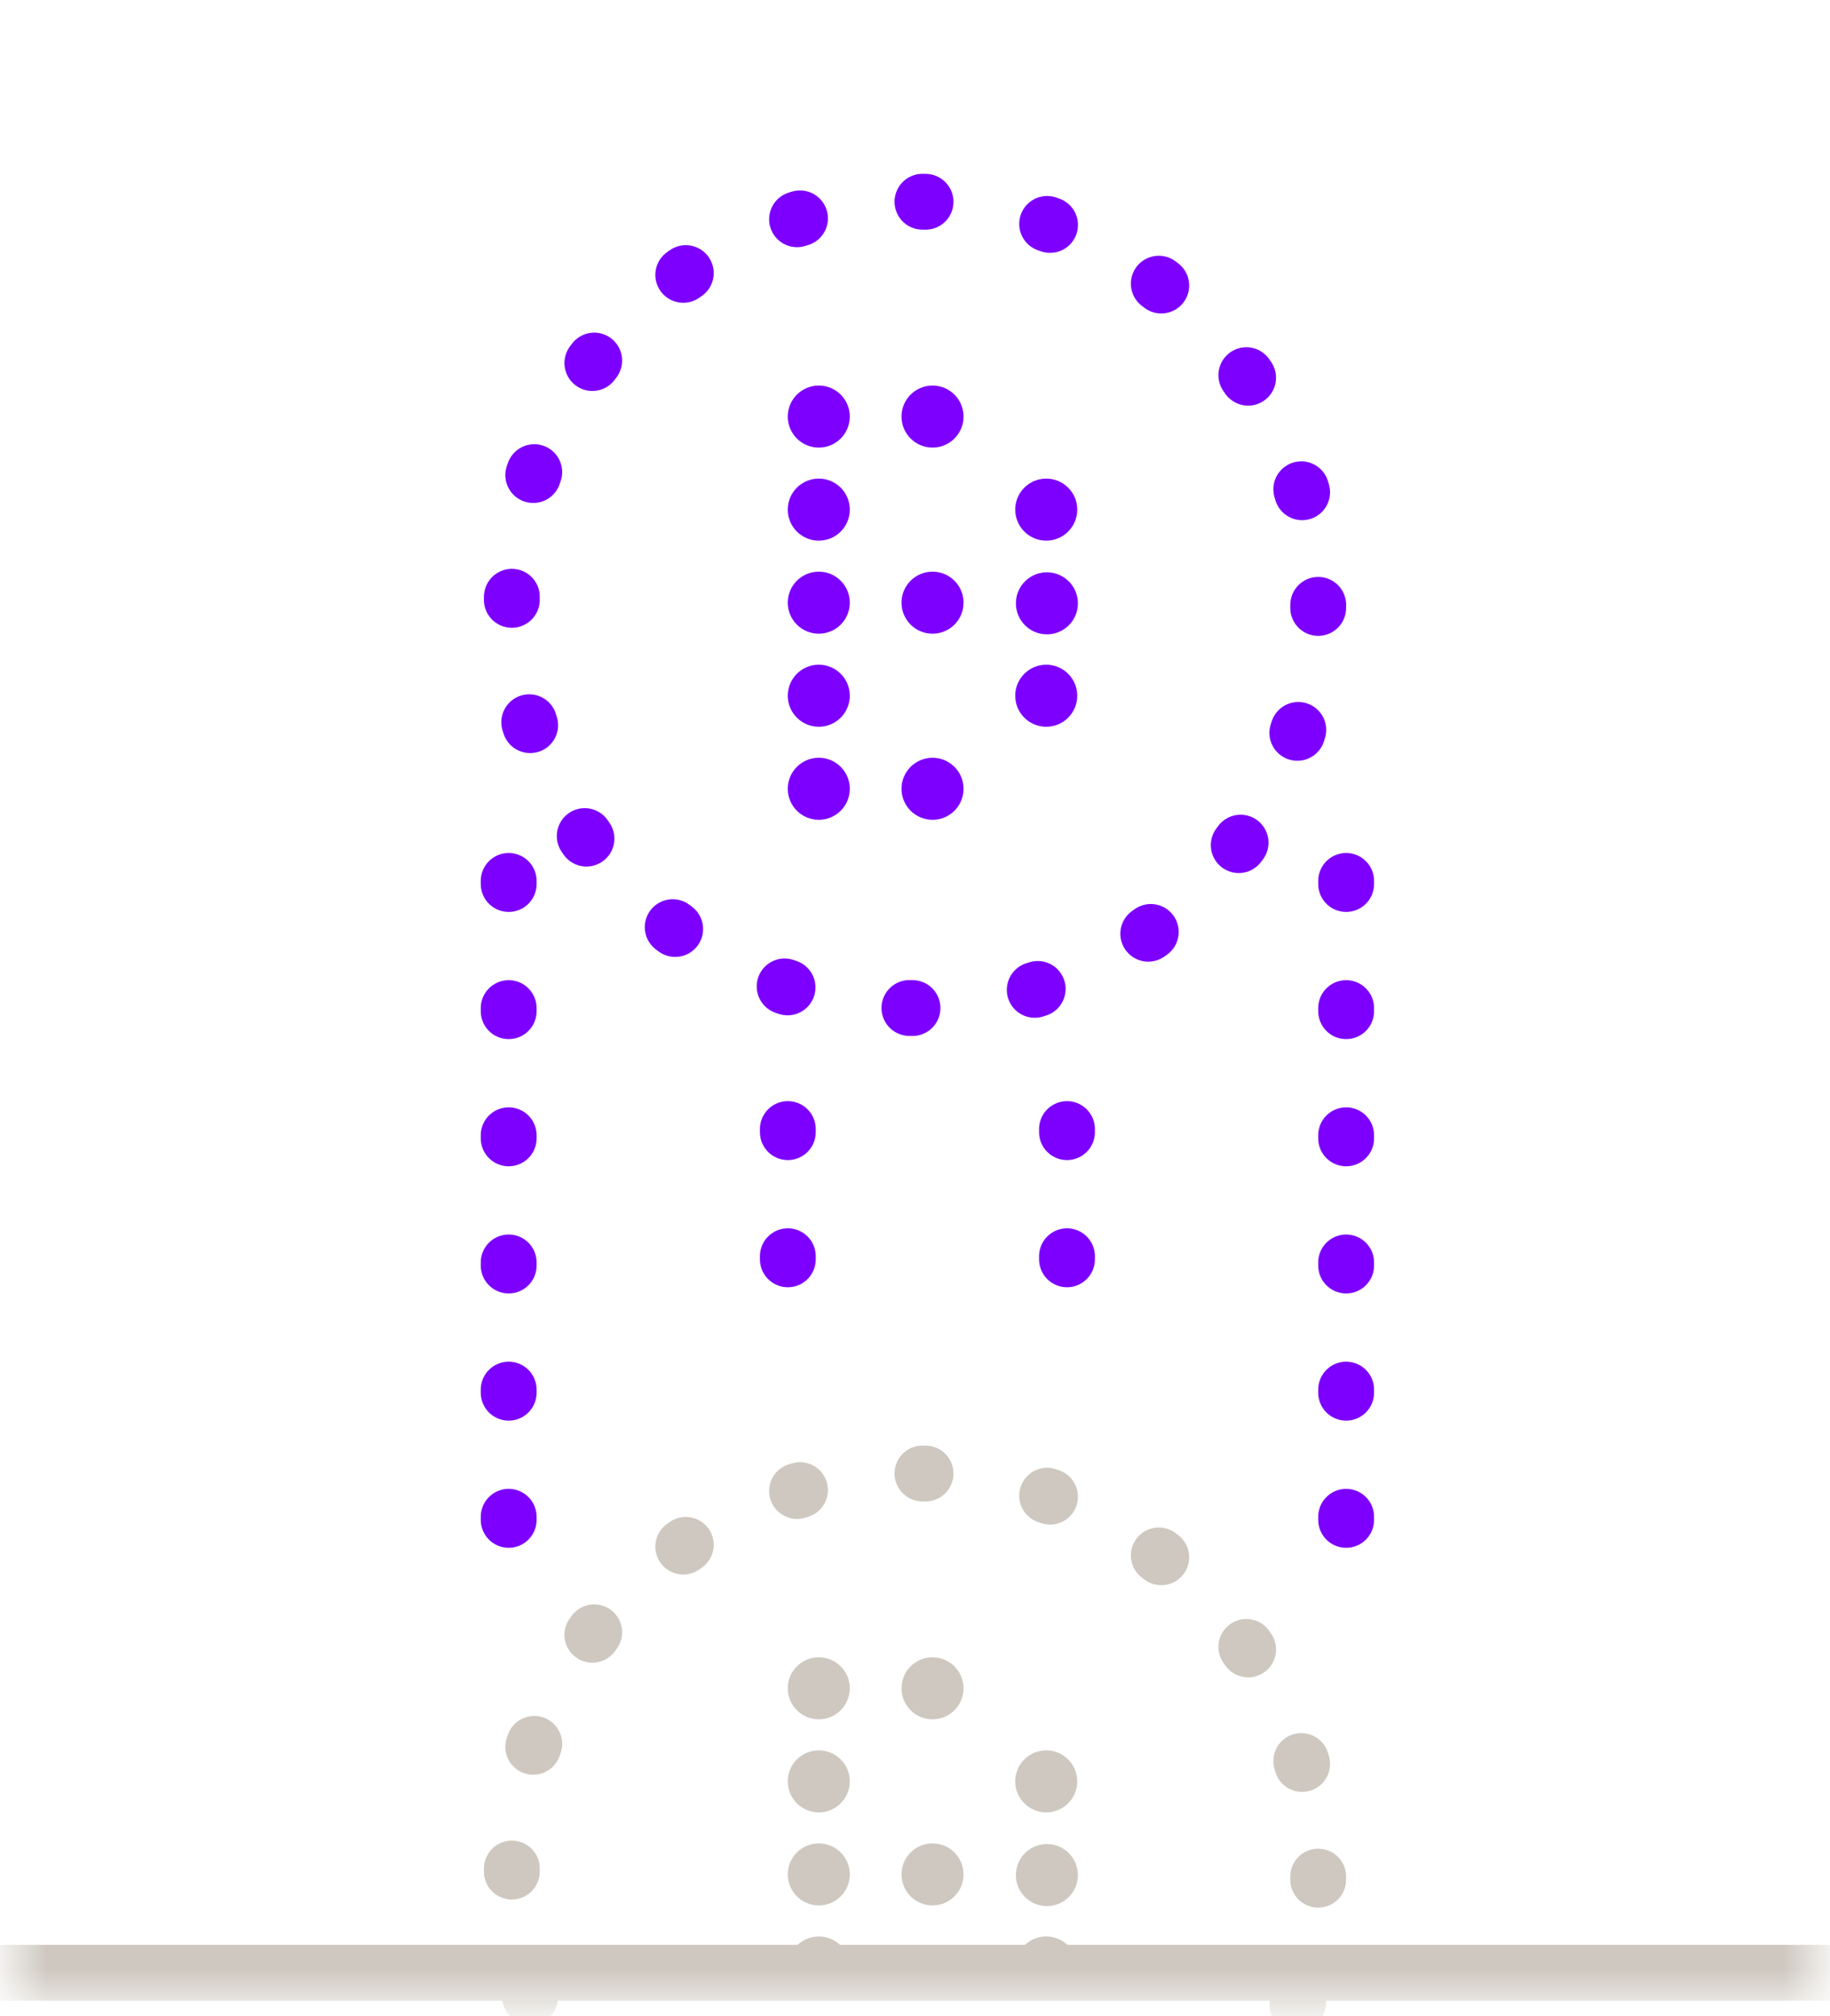 <svg width="59" height="65" viewBox="0 0 59 65" fill="none" xmlns="http://www.w3.org/2000/svg">
<mask id="mask0_1447_3422" style="mask-type:alpha" maskUnits="userSpaceOnUse" x="0" y="0" width="59" height="65">
<rect x="0.5" y="0.5" width="58" height="64" fill="#D9D9D9"/>
</mask>
<g mask="url(#mask0_1447_3422)">
<circle cx="29.5" cy="19.5" r="13" stroke="#7D00FF" stroke-width="1.8" stroke-linecap="round" stroke-dasharray="0.1 4"/>
<path d="M26.398 12.43C25.846 12.43 25.398 12.877 25.398 13.43C25.398 13.982 25.846 14.43 26.398 14.43C26.951 14.43 27.398 13.982 27.398 13.43C27.398 12.877 26.95 12.43 26.398 12.43Z" fill="#7D00FF"/>
<path d="M30.065 12.43C29.513 12.43 29.065 12.877 29.065 13.43C29.065 13.982 29.513 14.43 30.065 14.43C30.618 14.43 31.065 13.982 31.065 13.43C31.065 12.877 30.617 12.43 30.065 12.43Z" fill="#7D00FF"/>
<path d="M26.398 15.43C25.846 15.43 25.398 15.877 25.398 16.43C25.398 16.982 25.846 17.43 26.398 17.43C26.951 17.43 27.398 16.982 27.398 16.43C27.398 15.877 26.95 15.43 26.398 15.43Z" fill="#7D00FF"/>
<path d="M33.731 15.43C33.179 15.43 32.731 15.877 32.731 16.43C32.731 16.982 33.179 17.43 33.731 17.43C34.284 17.43 34.731 16.982 34.731 16.43C34.731 15.877 34.283 15.43 33.731 15.43Z" fill="#7D00FF"/>
<path d="M26.398 18.43C25.846 18.43 25.398 18.877 25.398 19.43C25.398 19.982 25.846 20.43 26.398 20.43C26.951 20.43 27.398 19.982 27.398 19.43C27.398 18.877 26.95 18.43 26.398 18.43Z" fill="#7D00FF"/>
<path d="M30.065 18.43C29.513 18.43 29.065 18.877 29.065 19.43C29.065 19.982 29.513 20.43 30.065 20.43C30.618 20.43 31.065 19.982 31.065 19.43C31.065 18.877 30.617 18.43 30.065 18.43Z" fill="#7D00FF"/>
<path d="M33.774 18.451C33.222 18.439 32.765 18.877 32.753 19.429C32.741 19.982 33.179 20.439 33.731 20.451C34.283 20.463 34.741 20.025 34.752 19.473C34.764 18.92 34.326 18.463 33.774 18.451Z" fill="#7D00FF"/>
<path d="M26.398 21.43C25.846 21.43 25.398 21.877 25.398 22.43C25.398 22.982 25.846 23.43 26.398 23.43C26.951 23.43 27.398 22.982 27.398 22.43C27.398 21.877 26.95 21.43 26.398 21.43Z" fill="#7D00FF"/>
<path d="M33.731 21.43C33.179 21.43 32.731 21.877 32.731 22.43C32.731 22.982 33.179 23.43 33.731 23.43C34.284 23.43 34.731 22.982 34.731 22.43C34.731 21.877 34.283 21.43 33.731 21.43Z" fill="#7D00FF"/>
<path d="M26.398 24.43C25.846 24.43 25.398 24.877 25.398 25.43C25.398 25.982 25.846 26.43 26.398 26.43C26.951 26.43 27.398 25.982 27.398 25.43C27.398 24.877 26.95 24.43 26.398 24.43Z" fill="#7D00FF"/>
<path d="M30.065 24.43C29.513 24.43 29.065 24.877 29.065 25.43C29.065 25.982 29.513 26.43 30.065 26.43C30.618 26.43 31.065 25.982 31.065 25.43C31.065 24.877 30.617 24.43 30.065 24.43Z" fill="#7D00FF"/>
<circle cx="29.5" cy="60.5" r="13" stroke="#CEC8C0" stroke-width="1.8" stroke-linecap="round" stroke-dasharray="0.1 4"/>
<path d="M26.398 53.43C25.846 53.43 25.398 53.877 25.398 54.43C25.398 54.982 25.846 55.43 26.398 55.43C26.951 55.43 27.398 54.982 27.398 54.43C27.398 53.877 26.95 53.43 26.398 53.43Z" fill="#CEC8C0"/>
<path d="M30.065 53.43C29.513 53.43 29.065 53.877 29.065 54.43C29.065 54.982 29.513 55.43 30.065 55.43C30.618 55.43 31.065 54.982 31.065 54.43C31.065 53.877 30.617 53.43 30.065 53.43Z" fill="#CEC8C0"/>
<path d="M26.398 56.43C25.846 56.43 25.398 56.877 25.398 57.43C25.398 57.982 25.846 58.43 26.398 58.43C26.951 58.43 27.398 57.982 27.398 57.43C27.398 56.877 26.95 56.43 26.398 56.43Z" fill="#CEC8C0"/>
<path d="M33.731 56.43C33.179 56.43 32.731 56.877 32.731 57.43C32.731 57.982 33.179 58.43 33.731 58.43C34.284 58.43 34.731 57.982 34.731 57.43C34.731 56.877 34.283 56.43 33.731 56.43Z" fill="#CEC8C0"/>
<path d="M26.398 59.43C25.846 59.43 25.398 59.877 25.398 60.43C25.398 60.982 25.846 61.43 26.398 61.43C26.951 61.43 27.398 60.982 27.398 60.43C27.398 59.877 26.95 59.43 26.398 59.43Z" fill="#CEC8C0"/>
<path d="M30.065 59.43C29.513 59.43 29.065 59.877 29.065 60.43C29.065 60.982 29.513 61.43 30.065 61.43C30.618 61.43 31.065 60.982 31.065 60.43C31.065 59.877 30.617 59.43 30.065 59.43Z" fill="#CEC8C0"/>
<path d="M33.774 59.451C33.222 59.439 32.765 59.877 32.753 60.429C32.741 60.982 33.179 61.439 33.731 61.451C34.283 61.463 34.741 61.025 34.752 60.472C34.764 59.92 34.326 59.463 33.774 59.451Z" fill="#CEC8C0"/>
<path d="M26.398 62.43C25.846 62.43 25.398 62.877 25.398 63.43C25.398 63.982 25.846 64.43 26.398 64.43C26.951 64.43 27.398 63.982 27.398 63.43C27.398 62.877 26.95 62.43 26.398 62.43Z" fill="#CEC8C0"/>
<path d="M33.731 62.43C33.179 62.43 32.731 62.877 32.731 63.43C32.731 63.982 33.179 64.43 33.731 64.43C34.284 64.43 34.731 63.982 34.731 63.43C34.731 62.877 34.283 62.43 33.731 62.43Z" fill="#CEC8C0"/>
<line x1="16.4" y1="28.4" x2="16.4" y2="50.6" stroke="#7D00FF" stroke-width="1.8" stroke-linecap="round" stroke-dasharray="0.1 4"/>
<line x1="25.4" y1="36.4" x2="25.4" y2="43.6" stroke="#7D00FF" stroke-width="1.8" stroke-linecap="round" stroke-dasharray="0.1 4"/>
<line x1="34.4" y1="36.4" x2="34.4" y2="43.6" stroke="#7D00FF" stroke-width="1.8" stroke-linecap="round" stroke-dasharray="0.1 4"/>
<line x1="43.4" y1="28.4" x2="43.4" y2="50.6" stroke="#7D00FF" stroke-width="1.8" stroke-linecap="round" stroke-dasharray="0.1 4"/>
<line x1="-0.5" y1="63.6" x2="60.5" y2="63.6" stroke="#CEC8C0" stroke-width="1.8"/>
</g>
</svg>
